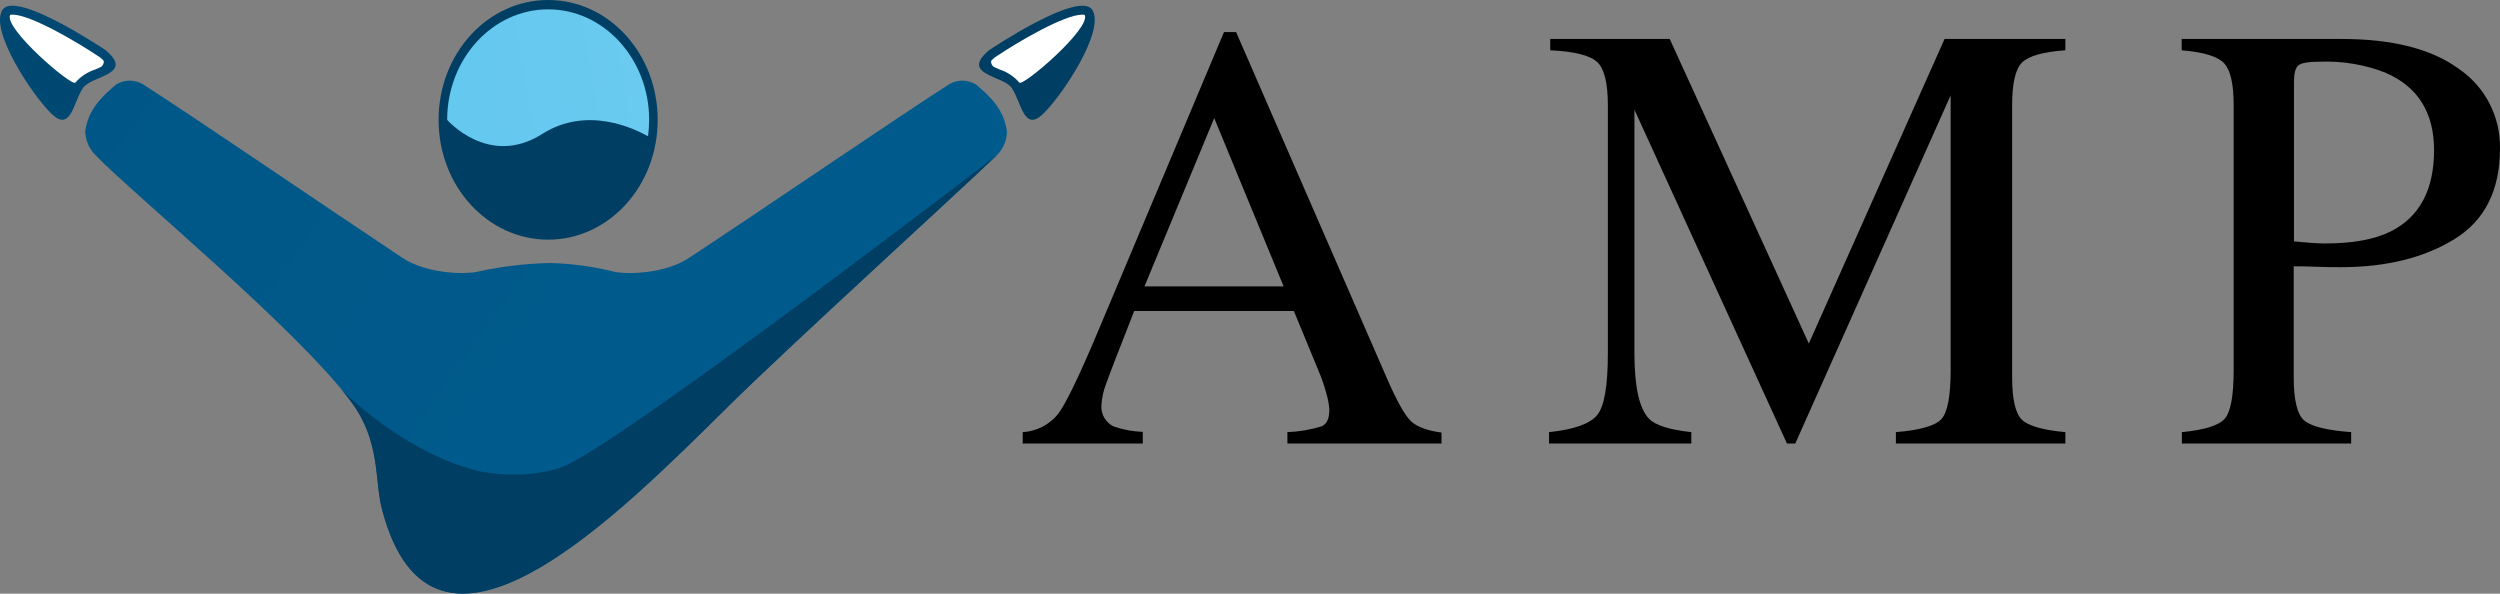 <svg width="299" height="71" viewBox="0 0 299 71" fill="none" xmlns="http://www.w3.org/2000/svg">
<rect x="0" y="0" width="299" height="71" fill="#808080" stroke="none"/>
<g clip-path="url(#clip0_1_4)">
<path d="M122.317 53.045V51.684C123.944 51.589 125.461 50.821 126.51 49.562C127.439 48.356 129.035 45.065 131.298 39.688L146.391 3.835H147.836L165.893 45.286C167.097 48.034 168.057 49.739 168.775 50.399C169.493 51.059 170.703 51.505 172.404 51.735V53.045H153.973V51.684C155.363 51.63 156.74 51.396 158.071 50.987C158.704 50.718 158.989 50.047 158.989 48.98C158.94 48.33 158.821 47.687 158.635 47.063C158.376 46.094 158.045 45.145 157.647 44.225L154.746 37.195H135.649C133.766 41.984 132.641 44.903 132.273 45.951C131.964 46.752 131.78 47.597 131.729 48.456C131.645 49.537 132.236 50.556 133.211 51.013C134.329 51.394 135.496 51.61 136.675 51.652V53.045H122.317ZM153.523 34.255L145.22 14.124L136.878 34.255H153.523Z" fill="black"/>
<path d="M185.262 51.684C188.26 51.368 190.183 50.684 191.032 49.632C191.881 48.58 192.303 46.123 192.299 42.263V12.584C192.299 9.944 191.881 8.225 191.032 7.426C190.183 6.627 188.334 6.148 185.408 6.014V4.659H199.697L216.336 41.087L232.569 4.659H247.017V6.014C244.331 6.206 242.598 6.7 241.817 7.497C241.035 8.293 240.647 9.998 240.651 12.609V45.082C240.651 47.745 241.04 49.449 241.817 50.194C242.594 50.94 244.327 51.436 247.017 51.684V53.045H226.748V51.684C229.675 51.441 231.499 50.917 232.221 50.092C232.943 49.268 233.298 47.319 233.298 44.225V11.401L214.714 53.045H213.72L195.478 13.121V42.263C195.478 46.26 196.057 48.863 197.214 50.073C197.968 50.859 199.659 51.396 202.281 51.684V53.045H185.262V51.684Z" fill="black"/>
<path d="M260.951 51.684C263.713 51.419 265.435 50.868 266.119 50.028C266.804 49.191 267.146 47.261 267.146 44.276V12.584C267.146 10.027 266.759 8.359 265.993 7.554C265.226 6.749 263.548 6.231 260.926 6.014V4.659H280.035C286.166 4.659 290.859 5.86 294.115 8.263C297.228 10.394 299.065 13.966 298.998 17.76C298.998 22.737 297.193 26.343 293.583 28.58C289.973 30.817 285.454 31.942 280.029 31.955C279.249 31.955 278.255 31.955 277.039 31.904C275.823 31.852 274.917 31.852 274.328 31.852V45.114C274.328 47.855 274.752 49.587 275.595 50.297C276.437 51.006 278.299 51.466 281.2 51.684V53.045H260.951V51.684ZM285.4 8.73C282.923 7.749 280.274 7.288 277.615 7.375C276.133 7.375 275.215 7.522 274.873 7.823C274.531 8.123 274.36 8.781 274.36 9.804V28.868C275.658 28.989 276.507 29.06 276.893 29.079C277.28 29.098 277.679 29.117 278.059 29.117C281.386 29.117 284.004 28.64 285.913 27.686C289.384 25.951 291.117 22.703 291.113 17.939C291.104 13.466 289.189 10.396 285.368 8.73H285.4Z" fill="black"/>
<path d="M120.429 15.741C120.087 12.986 118.238 11.382 116.749 10.123C115.787 9.516 114.574 9.484 113.582 10.04C107.882 13.664 90.99 25.2 82.401 30.849C79.506 32.766 75.041 32.818 73.534 32.517C70.978 31.872 68.358 31.517 65.724 31.456C62.794 31.522 59.877 31.877 57.015 32.517C55.533 32.818 51.068 32.76 48.148 30.849C39.629 25.2 22.73 13.664 17.036 10.04C16.044 9.485 14.831 9.517 13.869 10.123C12.381 11.401 10.531 12.986 10.189 15.741C10.235 16.791 10.666 17.787 11.399 18.534C15.89 23.199 35.341 39.17 41.985 48.009C45.544 52.744 44.772 57.359 45.697 60.906C51.777 84.143 73.857 61.66 87.037 48.661C93.884 41.867 114.14 23.423 119.257 18.534C119.996 17.794 120.417 16.791 120.429 15.741Z" fill="url(#paint0_radial_1_4)"/>
<path d="M65.559 0C72.793 0 78.658 6.391 78.658 14.335C78.658 22.279 72.793 28.663 65.559 28.663C58.326 28.663 52.455 22.272 52.455 14.335C52.455 6.397 58.326 0 65.559 0Z" fill="url(#paint1_radial_1_4)"/>
<path d="M64.837 16.029C70.215 12.609 75.871 15.389 77.505 16.297C77.591 15.646 77.635 14.991 77.638 14.335C77.638 7.03 72.204 1.118 65.559 1.118C58.915 1.118 53.481 7.03 53.481 14.335C53.481 14.335 58.459 20.074 64.837 16.029Z" fill="url(#paint2_radial_1_4)"/>
<path d="M118.32 5.988C118.32 5.988 129.087 -1.265 130.646 1.195C132.204 3.656 127.054 11.421 124.742 13.632C122.431 15.843 122.152 12.194 120.999 10.513C119.979 9.024 114.767 8.947 118.32 5.988Z" fill="url(#paint3_linear_1_4)"/>
<path d="M121.911 9.874C121.279 9.145 120.463 8.604 119.549 8.308L118.915 8.027C118.637 7.899 118.402 7.388 118.618 7.183C118.719 7.088 118.833 6.985 118.979 6.864C121.924 4.883 127.339 1.751 129.449 1.751C129.542 1.748 129.636 1.758 129.727 1.783C130.538 3.362 122.291 10.436 121.911 9.874Z" fill="url(#paint4_linear_1_4)"/>
<path d="M12.609 5.988C12.609 5.988 1.822 -1.278 0.283 1.195C-1.256 3.668 3.874 11.421 6.186 13.632C8.498 15.843 8.77 12.194 9.93 10.513C10.949 9.024 16.156 8.947 12.609 5.988Z" fill="url(#paint5_linear_1_4)"/>
<path d="M9.017 9.874C9.655 9.142 10.478 8.601 11.399 8.308L12.032 8.027C12.311 7.899 12.545 7.388 12.33 7.183C12.229 7.088 12.115 6.985 11.969 6.864C9.017 4.883 3.608 1.751 1.499 1.751C1.405 1.748 1.311 1.758 1.221 1.783C0.391 3.362 8.637 10.436 9.017 9.874Z" fill="url(#paint6_linear_1_4)"/>
<path d="M119.257 18.534C119.257 18.534 77.511 50.623 68.068 55.486C65.452 56.835 60.467 57.161 56.838 56.234C49.237 54.278 42.669 48.456 40.877 46.648C41.269 47.12 41.643 47.587 41.972 48.028C45.532 52.764 44.759 57.378 45.684 60.925C51.764 84.162 73.844 61.679 87.025 48.68C93.884 41.867 114.14 23.423 119.257 18.534Z" fill="url(#paint7_radial_1_4)"/>
</g>
<defs>
<radialGradient id="paint0_radial_1_4" cx="0" cy="0" r="1" gradientUnits="userSpaceOnUse" gradientTransform="translate(3096.11 2182.53) scale(4460.27 4463.47)">
<stop stop-color="white"/>
<stop offset="0.46" stop-color="#00A4E4"/>
<stop offset="0.77" stop-color="#006499"/>
<stop offset="1" stop-color="#003E64"/>
</radialGradient>
<radialGradient id="paint1_radial_1_4" cx="0" cy="0" r="1" gradientUnits="userSpaceOnUse" gradientTransform="translate(3258.04 -1037.1) rotate(-90) scale(2212.33 2641.62)">
<stop offset="0.11" stop-color="white"/>
<stop offset="0.46" stop-color="#00A4E4"/>
<stop offset="0.77" stop-color="#006499"/>
<stop offset="1" stop-color="#003E64"/>
</radialGradient>
<radialGradient id="paint2_radial_1_4" cx="0" cy="0" r="1" gradientUnits="userSpaceOnUse" gradientTransform="translate(839 -129.257) scale(2466.61 2468.38)">
<stop offset="0.11" stop-color="white"/>
<stop offset="0.46" stop-color="#00A4E4"/>
<stop offset="0.77" stop-color="#006499"/>
<stop offset="1" stop-color="#003E64"/>
</radialGradient>
<linearGradient id="paint3_linear_1_4" x1="1351.07" y1="1151.02" x2="825.976" y2="422.22" gradientUnits="userSpaceOnUse">
<stop stop-color="white"/>
<stop offset="0.46" stop-color="#00A4E4"/>
<stop offset="0.77" stop-color="#006499"/>
<stop offset="1" stop-color="#003E64"/>
</linearGradient>
<linearGradient id="paint4_linear_1_4" x1="654.547" y1="327.03" x2="876.047" y2="737.87" gradientUnits="userSpaceOnUse">
<stop stop-color="white"/>
<stop offset="0.46" stop-color="#00A4E4"/>
<stop offset="0.77" stop-color="#006499"/>
<stop offset="1" stop-color="#003E64"/>
</linearGradient>
<linearGradient id="paint5_linear_1_4" x1="149.921" y1="1152.25" x2="674.992" y2="422.617" gradientUnits="userSpaceOnUse">
<stop stop-color="white"/>
<stop offset="0.46" stop-color="#00A4E4"/>
<stop offset="0.77" stop-color="#006499"/>
<stop offset="1" stop-color="#003E64"/>
</linearGradient>
<linearGradient id="paint6_linear_1_4" x1="589.101" y1="327.068" x2="367.667" y2="737.787" gradientUnits="userSpaceOnUse">
<stop stop-color="white"/>
<stop offset="0.46" stop-color="#00A4E4"/>
<stop offset="0.77" stop-color="#006499"/>
<stop offset="1" stop-color="#003E64"/>
</linearGradient>
<radialGradient id="paint7_radial_1_4" cx="0" cy="0" r="1" gradientUnits="userSpaceOnUse" gradientTransform="translate(1681.89 4989.41) scale(3835.12 3837.87)">
<stop stop-color="white"/>
<stop offset="0.46" stop-color="#00A4E4"/>
<stop offset="0.77" stop-color="#006499"/>
<stop offset="1" stop-color="#003E64"/>
</radialGradient>
<clipPath id="clip0_1_4">
<rect width="299" height="71" fill="white"/>
</clipPath>
</defs>
</svg>
